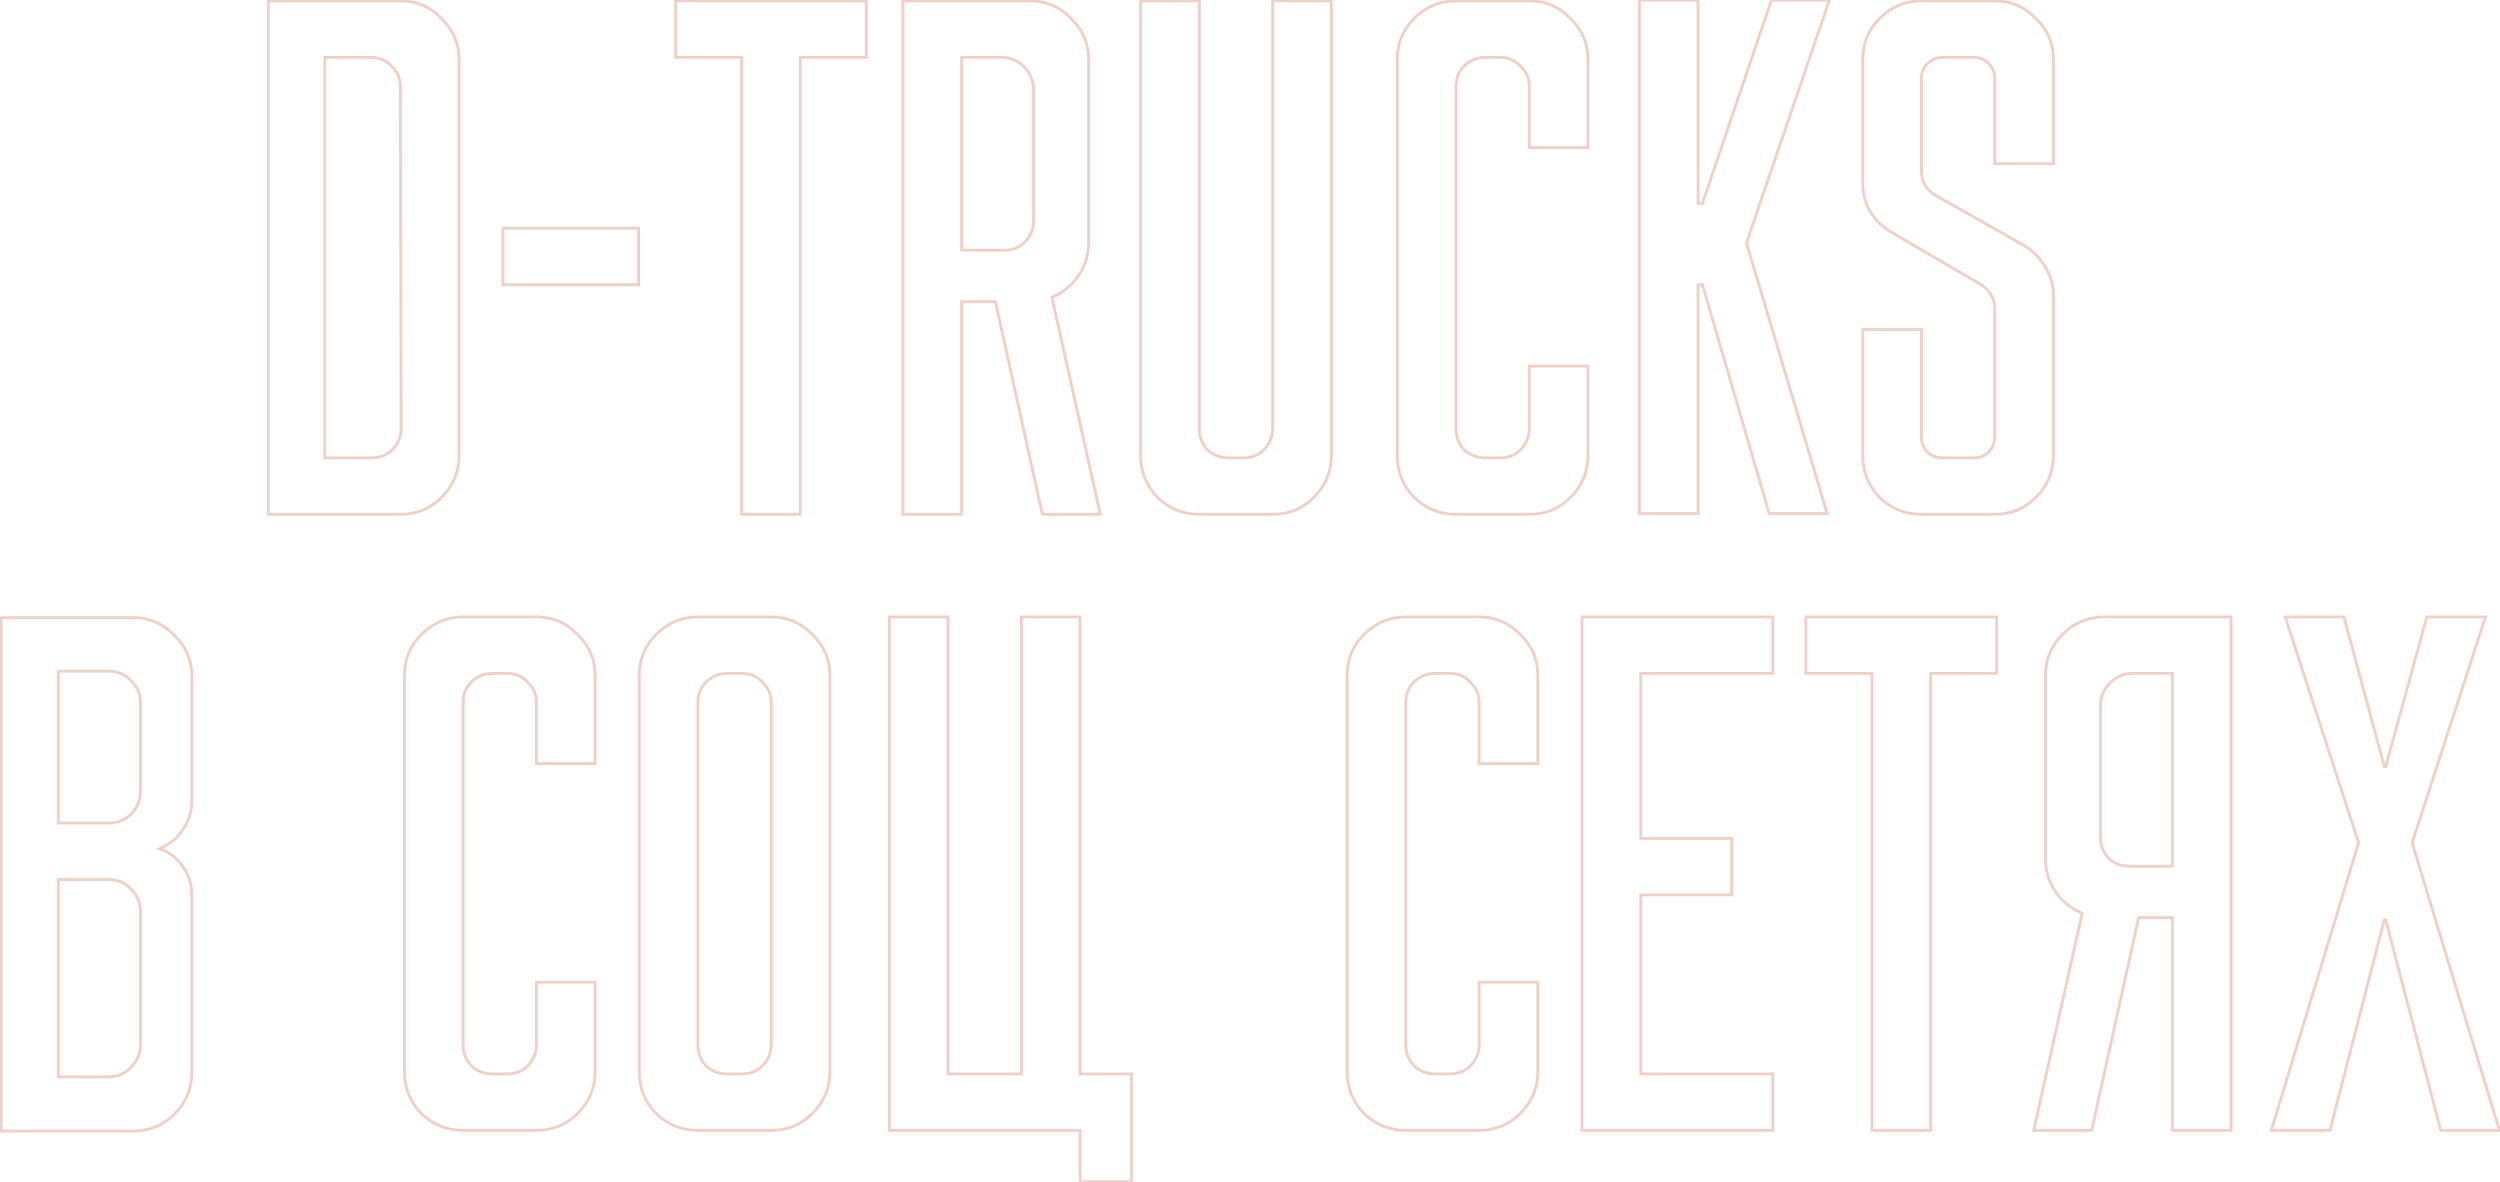 <?xml version="1.0" encoding="UTF-8"?> <svg xmlns="http://www.w3.org/2000/svg" width="1745" height="825" viewBox="0 0 1745 825" fill="none"> <mask id="path-1-outside-1_212_101" maskUnits="userSpaceOnUse" x="-1" y="-1" width="1747" height="827" fill="black"> <rect fill="white" x="-1" y="-1" width="1747" height="827"></rect> <path d="M279.45 0.6C290.714 0.6 300.271 4.696 308.122 12.888C316.314 20.739 320.41 30.296 320.41 41.56V318.04C320.41 329.304 316.314 339.032 308.122 347.224C300.271 355.075 290.714 359 279.45 359H187.29V0.6H279.45ZM279.45 60.504C279.45 54.701 277.402 49.923 273.306 46.168C269.551 42.072 264.773 40.024 258.97 40.024H226.714V319.576H259.482C265.285 319.576 270.063 317.699 273.818 313.944C277.914 309.848 279.962 304.899 279.962 299.096L279.45 60.504ZM351.05 159.32H445.77V198.744H351.05V159.32ZM517.63 359V40.024H471.55V0.6H604.67V40.024H558.59V359H517.63ZM671.25 174.68H700.946C706.749 174.68 711.527 172.803 715.282 169.048C719.378 164.952 721.426 160.003 721.426 154.2V62.552C721.426 56.408 719.207 51.117 714.77 46.68C710.333 42.243 705.042 40.024 698.898 40.024H671.25V174.68ZM768.018 359H727.57L694.802 210.52H671.25V359H630.29V0.6H718.866C730.13 0.6 739.687 4.696 747.538 12.888C755.73 20.739 759.826 30.296 759.826 41.56V169.56C759.826 178.093 757.437 185.773 752.658 192.6C747.879 199.427 741.735 204.376 734.226 207.448L768.018 359ZM929.29 0.6V318.04C929.29 329.304 925.194 339.032 917.002 347.224C909.151 355.075 899.594 359 888.33 359H837.13C825.866 359 816.138 355.075 807.946 347.224C800.095 339.032 796.17 329.304 796.17 318.04V0.6H837.13V299.096C837.13 304.899 839.007 309.848 842.762 313.944C846.858 317.699 851.807 319.576 857.61 319.576H867.85C873.653 319.576 878.431 317.699 882.186 313.944C886.282 309.848 888.33 304.899 888.33 299.096V0.6H929.29ZM1108.41 255.576V318.04C1108.41 329.304 1104.31 339.032 1096.12 347.224C1088.27 355.075 1078.71 359 1067.45 359H1016.25C1004.99 359 995.258 355.075 987.066 347.224C979.215 339.032 975.29 329.304 975.29 318.04V41.56C975.29 30.296 979.215 20.739 987.066 12.888C995.258 4.696 1004.99 0.6 1016.25 0.6H1067.45C1078.71 0.6 1088.27 4.696 1096.12 12.888C1104.31 20.739 1108.41 30.296 1108.41 41.56V103H1067.45V60.504C1067.45 54.701 1065.4 49.923 1061.31 46.168C1057.55 42.072 1052.77 40.024 1046.97 40.024H1036.73C1030.93 40.024 1025.98 42.072 1021.88 46.168C1018.13 49.923 1016.25 54.701 1016.25 60.504V299.096C1016.25 304.899 1018.13 309.848 1021.88 313.944C1025.98 317.699 1030.93 319.576 1036.73 319.576H1046.97C1052.77 319.576 1057.55 317.699 1061.31 313.944C1065.4 309.848 1067.45 304.899 1067.45 299.096V255.576H1108.41ZM1185.25 0.088V141.912H1188.32L1236.45 0.088H1276.9L1219.04 169.56L1275.36 358.488H1234.91L1188.32 198.744H1185.25V358.488H1144.29V0.088H1185.25ZM1392.33 0.6C1403.59 0.6 1413.15 4.696 1421 12.888C1429.19 20.739 1433.29 30.296 1433.29 41.56V114.264H1392.33V54.36C1392.33 50.605 1390.96 47.363 1388.23 44.632C1385.5 41.56 1382.09 40.024 1377.99 40.024H1355.47C1351.71 40.024 1348.3 41.56 1345.23 44.632C1342.5 47.363 1341.13 50.605 1341.13 54.36V118.872C1341.13 127.064 1344.71 133.037 1351.88 136.792L1412.3 171.096C1418.78 174.851 1423.9 179.971 1427.66 186.456C1431.41 192.6 1433.29 199.256 1433.29 206.424V318.04C1433.29 329.304 1429.19 339.032 1421 347.224C1413.15 355.075 1403.59 359 1392.33 359H1341.13C1329.87 359 1320.14 355.075 1311.95 347.224C1304.1 339.032 1300.17 329.304 1300.17 318.04V229.976H1341.13V305.24C1341.13 308.995 1342.5 312.408 1345.23 315.48C1348.3 318.211 1351.71 319.576 1355.47 319.576H1377.99C1382.09 319.576 1385.5 318.211 1388.23 315.48C1390.96 312.408 1392.33 308.995 1392.33 305.24V216.152C1392.33 208.301 1388.92 202.328 1382.09 198.232L1320.65 162.392C1314.16 158.637 1309.04 153.688 1305.29 147.544C1301.88 141.4 1300.17 134.573 1300.17 127.064V41.56C1300.17 30.296 1304.1 20.739 1311.95 12.888C1320.14 4.696 1329.87 0.6 1341.13 0.6H1392.33ZM92.938 431.112C104.202 431.112 113.759 435.208 121.61 443.4C129.802 451.251 133.898 460.808 133.898 472.072V558.088C133.898 564.573 132.703 570.035 130.314 574.472C127.925 578.909 125.365 582.493 122.634 585.224C119.221 588.296 115.466 590.685 111.37 592.392C115.466 593.757 119.221 595.976 122.634 599.048C125.365 601.437 127.925 604.851 130.314 609.288C132.703 613.725 133.898 619.357 133.898 626.184V748.552C133.898 759.816 129.802 769.544 121.61 777.736C113.759 785.587 104.202 789.512 92.938 789.512H0.778V431.112H92.938ZM76.042 574.472C82.186 574.472 87.306 572.424 91.402 568.328C95.839 563.891 98.058 558.6 98.058 552.456V490.504C98.058 484.36 95.839 479.24 91.402 475.144C87.306 470.707 82.186 468.488 76.042 468.488H40.714V574.472H76.042ZM76.042 751.624C82.186 751.624 87.306 749.405 91.402 744.968C95.839 740.531 98.058 735.24 98.058 729.096V636.424C98.058 630.28 95.839 624.989 91.402 620.552C87.306 616.115 82.186 613.896 76.042 613.896H40.714V751.624H76.042ZM415.398 685.576V748.04C415.398 759.304 411.302 769.032 403.11 777.224C395.259 785.075 385.702 789 374.438 789H323.238C311.974 789 302.246 785.075 294.054 777.224C286.203 769.032 282.278 759.304 282.278 748.04V471.56C282.278 460.296 286.203 450.739 294.054 442.888C302.246 434.696 311.974 430.6 323.238 430.6H374.438C385.702 430.6 395.259 434.696 403.11 442.888C411.302 450.739 415.398 460.296 415.398 471.56V533H374.438V490.504C374.438 484.701 372.39 479.923 368.294 476.168C364.539 472.072 359.761 470.024 353.958 470.024H343.718C337.915 470.024 332.966 472.072 328.87 476.168C325.115 479.923 323.238 484.701 323.238 490.504V729.096C323.238 734.899 325.115 739.848 328.87 743.944C332.966 747.699 337.915 749.576 343.718 749.576H353.958C359.761 749.576 364.539 747.699 368.294 743.944C372.39 739.848 374.438 734.899 374.438 729.096V685.576H415.398ZM538.318 430.6C549.582 430.6 559.139 434.696 566.99 442.888C575.182 450.739 579.278 460.296 579.278 471.56V748.04C579.278 759.304 575.182 769.032 566.99 777.224C559.139 785.075 549.582 789 538.318 789H487.118C475.854 789 466.126 785.075 457.934 777.224C450.083 769.032 446.158 759.304 446.158 748.04V471.56C446.158 460.296 450.083 450.739 457.934 442.888C466.126 434.696 475.854 430.6 487.118 430.6H538.318ZM538.318 490.504C538.318 484.701 536.27 479.923 532.174 476.168C528.419 472.072 523.641 470.024 517.838 470.024H507.598C501.795 470.024 496.846 472.072 492.75 476.168C488.995 479.923 487.118 484.701 487.118 490.504V729.096C487.118 734.899 488.995 739.848 492.75 743.944C496.846 747.699 501.795 749.576 507.598 749.576H517.838C523.641 749.576 528.419 747.699 532.174 743.944C536.27 739.848 538.318 734.899 538.318 729.096V490.504ZM789.75 824.84H753.91V789H620.79V430.6H661.75V749.576H712.95V430.6H753.91V749.576H789.75V824.84ZM1073.4 685.576V748.04C1073.4 759.304 1069.3 769.032 1061.11 777.224C1053.26 785.075 1043.7 789 1032.44 789H981.238C969.974 789 960.246 785.075 952.054 777.224C944.203 769.032 940.278 759.304 940.278 748.04V471.56C940.278 460.296 944.203 450.739 952.054 442.888C960.246 434.696 969.974 430.6 981.238 430.6H1032.44C1043.7 430.6 1053.26 434.696 1061.11 442.888C1069.3 450.739 1073.4 460.296 1073.4 471.56V533H1032.44V490.504C1032.44 484.701 1030.39 479.923 1026.29 476.168C1022.54 472.072 1017.76 470.024 1011.96 470.024H1001.72C995.915 470.024 990.966 472.072 986.87 476.168C983.115 479.923 981.238 484.701 981.238 490.504V729.096C981.238 734.899 983.115 739.848 986.87 743.944C990.966 747.699 995.915 749.576 1001.72 749.576H1011.96C1017.76 749.576 1022.54 747.699 1026.29 743.944C1030.39 739.848 1032.44 734.899 1032.44 729.096V685.576H1073.4ZM1145.24 749.576H1237.4V789H1104.28V430.6H1237.4V470.024H1145.24V585.224H1208.73V624.648H1145.24V749.576ZM1306.62 789V470.024H1260.54V430.6H1393.66V470.024H1347.58V789H1306.62ZM1516.32 604.68V470.024H1488.67C1482.53 470.024 1477.24 472.243 1472.8 476.68C1468.36 481.117 1466.14 486.408 1466.14 492.552V584.2C1466.14 590.003 1468.02 594.952 1471.77 599.048C1475.87 602.803 1480.82 604.68 1486.62 604.68H1516.32ZM1419.55 789L1453.34 637.448C1445.83 634.376 1439.69 629.427 1434.91 622.6C1430.13 615.773 1427.74 608.093 1427.74 599.56V471.56C1427.74 460.296 1431.67 450.739 1439.52 442.888C1447.71 434.696 1457.44 430.6 1468.7 430.6H1557.28V789H1516.32V640.52H1492.77L1460 789H1419.55ZM1665.24 642.056H1664.22L1626.33 789H1585.37L1646.3 588.296L1595.1 430.6H1636.06L1664.22 535.048H1665.24L1693.91 430.6H1734.87L1683.67 588.296L1744.6 789H1703.64L1665.24 642.056Z"></path> </mask> <path d="M308.122 12.888L307.4 13.58L307.415 13.595L307.43 13.61L308.122 12.888ZM308.122 347.224L308.829 347.931L308.122 347.224ZM187.29 359H186.29V360H187.29V359ZM187.29 0.6V-0.4H186.29V0.6H187.29ZM279.45 60.504H278.45V60.506L279.45 60.504ZM273.306 46.168L272.569 46.844L272.598 46.876L272.63 46.905L273.306 46.168ZM226.714 40.024V39.024H225.714V40.024H226.714ZM226.714 319.576H225.714V320.576H226.714V319.576ZM273.818 313.944L274.525 314.651L273.818 313.944ZM279.962 299.096H280.962V299.094L279.962 299.096ZM279.45 1.6C290.439 1.6 299.736 5.583 307.4 13.58L308.844 12.196C300.806 3.809 290.989 -0.4 279.45 -0.4V1.6ZM307.43 13.61C315.427 21.274 319.41 30.571 319.41 41.56H321.41C321.41 30.021 317.201 20.204 308.814 12.166L307.43 13.61ZM319.41 41.56V318.04H321.41V41.56H319.41ZM319.41 318.04C319.41 329.03 315.425 338.506 307.415 346.517L308.829 347.931C317.203 339.558 321.41 329.578 321.41 318.04H319.41ZM307.415 346.517C299.755 354.177 290.453 358 279.45 358V360C290.975 360 300.788 355.972 308.829 347.931L307.415 346.517ZM279.45 358H187.29V360H279.45V358ZM188.29 359V0.6H186.29V359H188.29ZM187.29 1.6H279.45V-0.4H187.29V1.6ZM280.45 60.504C280.45 54.435 278.294 49.384 273.982 45.431L272.63 46.905C276.51 50.461 278.45 54.968 278.45 60.504H280.45ZM274.043 45.492C270.09 41.179 265.039 39.024 258.97 39.024V41.024C264.506 41.024 269.013 42.965 272.569 46.844L274.043 45.492ZM258.97 39.024H226.714V41.024H258.97V39.024ZM225.714 40.024V319.576H227.714V40.024H225.714ZM226.714 320.576H259.482V318.576H226.714V320.576ZM259.482 320.576C265.523 320.576 270.565 318.612 274.525 314.651L273.111 313.237C269.562 316.786 265.047 318.576 259.482 318.576V320.576ZM274.525 314.651C278.809 310.367 280.962 305.163 280.962 299.096H278.962C278.962 304.634 277.019 309.329 273.111 313.237L274.525 314.651ZM280.962 299.094L280.45 60.502L278.45 60.506L278.962 299.098L280.962 299.094ZM351.05 159.32V158.32H350.05V159.32H351.05ZM445.77 159.32H446.77V158.32H445.77V159.32ZM445.77 198.744V199.744H446.77V198.744H445.77ZM351.05 198.744H350.05V199.744H351.05V198.744ZM351.05 160.32H445.77V158.32H351.05V160.32ZM444.77 159.32V198.744H446.77V159.32H444.77ZM445.77 197.744H351.05V199.744H445.77V197.744ZM352.05 198.744V159.32H350.05V198.744H352.05ZM517.63 359H516.63V360H517.63V359ZM517.63 40.024H518.63V39.024H517.63V40.024ZM471.55 40.024H470.55V41.024H471.55V40.024ZM471.55 0.6V-0.4H470.55V0.6H471.55ZM604.67 0.6H605.67V-0.4H604.67V0.6ZM604.67 40.024V41.024H605.67V40.024H604.67ZM558.59 40.024V39.024H557.59V40.024H558.59ZM558.59 359V360H559.59V359H558.59ZM518.63 359V40.024H516.63V359H518.63ZM517.63 39.024H471.55V41.024H517.63V39.024ZM472.55 40.024V0.6H470.55V40.024H472.55ZM471.55 1.6H604.67V-0.4H471.55V1.6ZM603.67 0.6V40.024H605.67V0.6H603.67ZM604.67 39.024H558.59V41.024H604.67V39.024ZM557.59 40.024V359H559.59V40.024H557.59ZM558.59 358H517.63V360H558.59V358ZM671.25 174.68H670.25V175.68H671.25V174.68ZM715.282 169.048L715.989 169.755L715.282 169.048ZM671.25 40.024V39.024H670.25V40.024H671.25ZM768.018 359V360H769.266L768.994 358.782L768.018 359ZM727.57 359L726.594 359.216L726.767 360H727.57V359ZM694.802 210.52L695.779 210.304L695.605 209.52H694.802V210.52ZM671.25 210.52V209.52H670.25V210.52H671.25ZM671.25 359V360H672.25V359H671.25ZM630.29 359H629.29V360H630.29V359ZM630.29 0.6V-0.4H629.29V0.6H630.29ZM747.538 12.888L746.816 13.58L746.831 13.595L746.846 13.61L747.538 12.888ZM734.226 207.448L733.847 206.522L733.066 206.842L733.25 207.666L734.226 207.448ZM671.25 175.68H700.946V173.68H671.25V175.68ZM700.946 175.68C706.987 175.68 712.029 173.716 715.989 169.755L714.575 168.341C711.026 171.89 706.511 173.68 700.946 173.68V175.68ZM715.989 169.755C720.273 165.471 722.426 160.267 722.426 154.2H720.426C720.426 159.738 718.483 164.433 714.575 168.341L715.989 169.755ZM722.426 154.2V62.552H720.426V154.2H722.426ZM722.426 62.552C722.426 56.136 720.097 50.593 715.477 45.973L714.063 47.387C718.317 51.641 720.426 56.679 720.426 62.552H722.426ZM715.477 45.973C710.857 41.352 705.314 39.024 698.898 39.024V41.024C704.771 41.024 709.809 43.133 714.063 47.387L715.477 45.973ZM698.898 39.024H671.25V41.024H698.898V39.024ZM670.25 40.024V174.68H672.25V40.024H670.25ZM768.018 358H727.57V360H768.018V358ZM728.547 358.784L695.779 210.304L693.826 210.735L726.594 359.216L728.547 358.784ZM694.802 209.52H671.25V211.52H694.802V209.52ZM670.25 210.52V359H672.25V210.52H670.25ZM671.25 358H630.29V360H671.25V358ZM631.29 359V0.6H629.29V359H631.29ZM630.29 1.6H718.866V-0.4H630.29V1.6ZM718.866 1.6C729.855 1.6 739.152 5.583 746.816 13.58L748.26 12.196C740.222 3.809 730.405 -0.4 718.866 -0.4V1.6ZM746.846 13.61C754.843 21.274 758.826 30.571 758.826 41.56H760.826C760.826 30.021 756.617 20.204 748.23 12.166L746.846 13.61ZM758.826 41.56V169.56H760.826V41.56H758.826ZM758.826 169.56C758.826 177.893 756.497 185.372 751.839 192.027L753.477 193.173C758.377 186.174 760.826 178.293 760.826 169.56H758.826ZM751.839 192.027C747.167 198.7 741.174 203.525 733.847 206.522L734.605 208.374C742.297 205.227 748.592 200.153 753.477 193.173L751.839 192.027ZM733.25 207.666L767.042 359.218L768.994 358.782L735.202 207.23L733.25 207.666ZM929.29 0.6H930.29V-0.4H929.29V0.6ZM917.002 347.224L917.709 347.931L917.002 347.224ZM807.946 347.224L807.224 347.916L807.239 347.931L807.254 347.946L807.946 347.224ZM796.17 0.6V-0.4H795.17V0.6H796.17ZM837.13 0.6H838.13V-0.4H837.13V0.6ZM842.762 313.944L842.025 314.62L842.054 314.652L842.086 314.681L842.762 313.944ZM882.186 313.944L882.893 314.651L882.186 313.944ZM888.33 0.6V-0.4H887.33V0.6H888.33ZM928.29 0.6V318.04H930.29V0.6H928.29ZM928.29 318.04C928.29 329.03 924.305 338.506 916.295 346.517L917.709 347.931C926.083 339.558 930.29 329.578 930.29 318.04H928.29ZM916.295 346.517C908.635 354.177 899.333 358 888.33 358V360C899.855 360 909.668 355.972 917.709 347.931L916.295 346.517ZM888.33 358H837.13V360H888.33V358ZM837.13 358C826.126 358 816.645 354.176 808.638 346.502L807.254 347.946C815.631 355.974 825.606 360 837.13 360V358ZM808.668 346.532C800.994 338.525 797.17 329.044 797.17 318.04H795.17C795.17 329.564 799.196 339.539 807.224 347.916L808.668 346.532ZM797.17 318.04V0.6H795.17V318.04H797.17ZM796.17 1.6H837.13V-0.4H796.17V1.6ZM836.13 0.6V299.096H838.13V0.6H836.13ZM836.13 299.096C836.13 305.137 838.093 310.331 842.025 314.62L843.499 313.268C839.922 309.366 838.13 304.661 838.13 299.096H836.13ZM842.086 314.681C846.375 318.613 851.569 320.576 857.61 320.576V318.576C852.045 318.576 847.341 316.784 843.438 313.207L842.086 314.681ZM857.61 320.576H867.85V318.576H857.61V320.576ZM867.85 320.576C873.891 320.576 878.933 318.612 882.893 314.651L881.479 313.237C877.93 316.786 873.415 318.576 867.85 318.576V320.576ZM882.893 314.651C887.177 310.367 889.33 305.163 889.33 299.096H887.33C887.33 304.634 885.387 309.329 881.479 313.237L882.893 314.651ZM889.33 299.096V0.6H887.33V299.096H889.33ZM888.33 1.6H929.29V-0.4H888.33V1.6ZM1108.41 255.576H1109.41V254.576H1108.41V255.576ZM1096.12 347.224L1096.83 347.931L1096.12 347.224ZM987.066 347.224L986.344 347.916L986.359 347.931L986.374 347.946L987.066 347.224ZM987.066 12.888L986.359 12.181V12.181L987.066 12.888ZM1096.12 12.888L1095.4 13.58L1095.41 13.595L1095.43 13.61L1096.12 12.888ZM1108.41 103V104H1109.41V103H1108.41ZM1067.45 103H1066.45V104H1067.45V103ZM1061.31 46.168L1060.57 46.844L1060.6 46.876L1060.63 46.905L1061.31 46.168ZM1021.88 46.168L1022.59 46.875V46.875L1021.88 46.168ZM1021.88 313.944L1021.14 314.62L1021.17 314.652L1021.21 314.681L1021.88 313.944ZM1061.31 313.944L1062.01 314.651L1061.31 313.944ZM1067.45 255.576V254.576H1066.45V255.576H1067.45ZM1107.41 255.576V318.04H1109.41V255.576H1107.41ZM1107.41 318.04C1107.41 329.03 1103.43 338.506 1095.41 346.517L1096.83 347.931C1105.2 339.558 1109.41 329.578 1109.41 318.04H1107.41ZM1095.41 346.517C1087.75 354.177 1078.45 358 1067.45 358V360C1078.97 360 1088.79 355.972 1096.83 347.931L1095.41 346.517ZM1067.45 358H1016.25V360H1067.45V358ZM1016.25 358C1005.25 358 995.765 354.176 987.758 346.502L986.374 347.946C994.751 355.974 1004.73 360 1016.25 360V358ZM987.788 346.532C980.114 338.525 976.29 329.044 976.29 318.04H974.29C974.29 329.564 978.316 339.539 986.344 347.916L987.788 346.532ZM976.29 318.04V41.56H974.29V318.04H976.29ZM976.29 41.56C976.29 30.557 980.113 21.255 987.773 13.595L986.359 12.181C978.318 20.222 974.29 30.035 974.29 41.56H976.29ZM987.773 13.595C995.784 5.585 1005.26 1.6 1016.25 1.6V-0.4C1004.71 -0.4 994.732 3.807 986.359 12.181L987.773 13.595ZM1016.25 1.6H1067.45V-0.4H1016.25V1.6ZM1067.45 1.6C1078.44 1.6 1087.74 5.583 1095.4 13.58L1096.84 12.196C1088.81 3.809 1078.99 -0.4 1067.45 -0.4V1.6ZM1095.43 13.61C1103.43 21.274 1107.41 30.571 1107.41 41.56H1109.41C1109.41 30.021 1105.2 20.204 1096.81 12.166L1095.43 13.61ZM1107.41 41.56V103H1109.41V41.56H1107.41ZM1108.41 102H1067.45V104H1108.41V102ZM1068.45 103V60.504H1066.45V103H1068.45ZM1068.45 60.504C1068.45 54.435 1066.29 49.384 1061.98 45.431L1060.63 46.905C1064.51 50.461 1066.45 54.968 1066.45 60.504H1068.45ZM1062.04 45.492C1058.09 41.179 1053.04 39.024 1046.97 39.024V41.024C1052.51 41.024 1057.01 42.965 1060.57 46.844L1062.04 45.492ZM1046.97 39.024H1036.73V41.024H1046.97V39.024ZM1036.73 39.024C1030.66 39.024 1025.46 41.177 1021.17 45.461L1022.59 46.875C1026.5 42.967 1031.19 41.024 1036.73 41.024V39.024ZM1021.17 45.461C1017.21 49.421 1015.25 54.463 1015.25 60.504H1017.25C1017.25 54.939 1019.04 50.424 1022.59 46.875L1021.17 45.461ZM1015.25 60.504V299.096H1017.25V60.504H1015.25ZM1015.25 299.096C1015.25 305.137 1017.21 310.331 1021.14 314.62L1022.62 313.268C1019.04 309.366 1017.25 304.661 1017.25 299.096H1015.25ZM1021.21 314.681C1025.5 318.613 1030.69 320.576 1036.73 320.576V318.576C1031.17 318.576 1026.46 316.784 1022.56 313.207L1021.21 314.681ZM1036.73 320.576H1046.97V318.576H1036.73V320.576ZM1046.97 320.576C1053.01 320.576 1058.05 318.612 1062.01 314.651L1060.6 313.237C1057.05 316.786 1052.53 318.576 1046.97 318.576V320.576ZM1062.01 314.651C1066.3 310.367 1068.45 305.163 1068.45 299.096H1066.45C1066.45 304.634 1064.51 309.329 1060.6 313.237L1062.01 314.651ZM1068.45 299.096V255.576H1066.45V299.096H1068.45ZM1067.45 256.576H1108.41V254.576H1067.45V256.576ZM1185.25 0.088H1186.25V-0.912H1185.25V0.088ZM1185.25 141.912H1184.25V142.912H1185.25V141.912ZM1188.32 141.912V142.912H1189.04L1189.27 142.233L1188.32 141.912ZM1236.45 0.088V-0.912H1235.73L1235.5 -0.233L1236.45 0.088ZM1276.9 0.088L1277.84 0.411L1278.3 -0.912H1276.9V0.088ZM1219.04 169.56L1218.1 169.237L1217.99 169.539L1218.08 169.846L1219.04 169.56ZM1275.36 358.488V359.488H1276.7L1276.32 358.202L1275.36 358.488ZM1234.91 358.488L1233.95 358.768L1234.16 359.488H1234.91V358.488ZM1188.32 198.744L1189.28 198.464L1189.07 197.744H1188.32V198.744ZM1185.25 198.744V197.744H1184.25V198.744H1185.25ZM1185.25 358.488V359.488H1186.25V358.488H1185.25ZM1144.29 358.488H1143.29V359.488H1144.29V358.488ZM1144.29 0.088V-0.912H1143.29V0.088H1144.29ZM1184.25 0.088V141.912H1186.25V0.088H1184.25ZM1185.25 142.912H1188.32V140.912H1185.25V142.912ZM1189.27 142.233L1237.4 0.409L1235.5 -0.233L1187.38 141.591L1189.27 142.233ZM1236.45 1.088H1276.9V-0.912H1236.45V1.088ZM1275.95 -0.235L1218.1 169.237L1219.99 169.883L1277.84 0.411L1275.95 -0.235ZM1218.08 169.846L1274.4 358.774L1276.32 358.202L1220 169.274L1218.08 169.846ZM1275.36 357.488H1234.91V359.488H1275.36V357.488ZM1235.87 358.208L1189.28 198.464L1187.36 199.024L1233.95 358.768L1235.87 358.208ZM1188.32 197.744H1185.25V199.744H1188.32V197.744ZM1184.25 198.744V358.488H1186.25V198.744H1184.25ZM1185.25 357.488H1144.29V359.488H1185.25V357.488ZM1145.29 358.488V0.088H1143.29V358.488H1145.29ZM1144.29 1.088H1185.25V-0.912H1144.29V1.088ZM1421 12.888L1420.28 13.58L1420.29 13.595L1420.31 13.61L1421 12.888ZM1433.29 114.264V115.264H1434.29V114.264H1433.29ZM1392.33 114.264H1391.33V115.264H1392.33V114.264ZM1388.23 44.632L1387.49 45.296L1387.51 45.318L1387.53 45.339L1388.23 44.632ZM1345.23 44.632L1344.52 43.925L1345.23 44.632ZM1351.88 136.792L1352.38 135.922L1352.36 135.914L1352.35 135.906L1351.88 136.792ZM1412.3 171.096L1412.8 170.231L1412.79 170.226L1412.3 171.096ZM1427.66 186.456L1426.79 186.957L1426.8 186.967L1426.8 186.977L1427.66 186.456ZM1421 347.224L1421.71 347.931L1421 347.224ZM1311.95 347.224L1311.22 347.916L1311.24 347.931L1311.25 347.946L1311.95 347.224ZM1300.17 229.976V228.976H1299.17V229.976H1300.17ZM1341.13 229.976H1342.13V228.976H1341.13V229.976ZM1345.23 315.48L1344.48 316.144L1344.52 316.188L1344.56 316.227L1345.23 315.48ZM1388.23 315.48L1388.94 316.187L1388.96 316.166L1388.98 316.144L1388.23 315.48ZM1382.09 198.232L1382.6 197.374L1382.59 197.368L1382.09 198.232ZM1320.65 162.392L1321.15 161.528L1321.15 161.527L1320.65 162.392ZM1305.29 147.544L1304.42 148.03L1304.43 148.048L1304.44 148.065L1305.29 147.544ZM1311.95 12.888L1311.24 12.181L1311.95 12.888ZM1392.33 1.6C1403.32 1.6 1412.62 5.583 1420.28 13.58L1421.72 12.196C1413.69 3.809 1403.87 -0.4 1392.33 -0.4V1.6ZM1420.31 13.61C1428.31 21.274 1432.29 30.571 1432.29 41.56H1434.29C1434.29 30.021 1430.08 20.204 1421.69 12.166L1420.31 13.61ZM1432.29 41.56V114.264H1434.29V41.56H1432.29ZM1433.29 113.264H1392.33V115.264H1433.29V113.264ZM1393.33 114.264V54.36H1391.33V114.264H1393.33ZM1393.33 54.36C1393.33 50.332 1391.85 46.837 1388.94 43.925L1387.53 45.339C1390.08 47.888 1391.33 50.879 1391.33 54.36H1393.33ZM1388.98 43.968C1386.06 40.683 1382.38 39.024 1377.99 39.024V41.024C1381.8 41.024 1384.94 42.437 1387.49 45.296L1388.98 43.968ZM1377.99 39.024H1355.47V41.024H1377.99V39.024ZM1355.47 39.024C1351.4 39.024 1347.75 40.697 1344.52 43.925L1345.93 45.339C1348.85 42.423 1352.02 41.024 1355.47 41.024V39.024ZM1344.52 43.925C1341.61 46.837 1340.13 50.332 1340.13 54.36H1342.13C1342.13 50.879 1343.38 47.888 1345.93 45.339L1344.52 43.925ZM1340.13 54.36V118.872H1342.13V54.36H1340.13ZM1340.13 118.872C1340.13 123.117 1341.06 126.843 1342.96 130.01C1344.86 133.179 1347.7 135.729 1351.42 137.678L1352.35 135.906C1348.9 134.1 1346.36 131.787 1344.68 128.981C1342.99 126.176 1342.13 122.819 1342.13 118.872H1340.13ZM1351.39 137.662L1411.8 171.966L1412.79 170.226L1352.38 135.922L1351.39 137.662ZM1411.8 171.961C1418.13 175.629 1423.13 180.623 1426.79 186.957L1428.52 185.955C1424.68 179.318 1419.44 174.073 1412.8 170.231L1411.8 171.961ZM1426.8 186.977C1430.46 192.965 1432.29 199.441 1432.29 206.424H1434.29C1434.29 199.071 1432.36 192.235 1428.51 185.935L1426.8 186.977ZM1432.29 206.424V318.04H1434.29V206.424H1432.29ZM1432.29 318.04C1432.29 329.03 1428.31 338.506 1420.29 346.517L1421.71 347.931C1430.08 339.558 1434.29 329.578 1434.29 318.04H1432.29ZM1420.29 346.517C1412.63 354.177 1403.33 358 1392.33 358V360C1403.85 360 1413.67 355.972 1421.71 347.931L1420.29 346.517ZM1392.33 358H1341.13V360H1392.33V358ZM1341.13 358C1330.13 358 1320.65 354.176 1312.64 346.502L1311.25 347.946C1319.63 355.974 1329.61 360 1341.13 360V358ZM1312.67 346.532C1304.99 338.525 1301.17 329.044 1301.17 318.04H1299.17C1299.17 329.564 1303.2 339.539 1311.22 347.916L1312.67 346.532ZM1301.17 318.04V229.976H1299.17V318.04H1301.17ZM1300.17 230.976H1341.13V228.976H1300.17V230.976ZM1340.13 229.976V305.24H1342.13V229.976H1340.13ZM1340.13 305.24C1340.13 309.264 1341.6 312.908 1344.48 316.144L1345.97 314.816C1343.39 311.908 1342.13 308.726 1342.13 305.24H1340.13ZM1344.56 316.227C1347.8 319.104 1351.44 320.576 1355.47 320.576V318.576C1351.98 318.576 1348.8 317.317 1345.89 314.733L1344.56 316.227ZM1355.47 320.576H1377.99V318.576H1355.47V320.576ZM1377.99 320.576C1382.34 320.576 1386.01 319.118 1388.94 316.187L1387.53 314.773C1385 317.304 1381.84 318.576 1377.99 318.576V320.576ZM1388.98 316.144C1391.86 312.908 1393.33 309.264 1393.33 305.24H1391.33C1391.33 308.726 1390.07 311.908 1387.49 314.816L1388.98 316.144ZM1393.33 305.24V216.152H1391.33V305.24H1393.33ZM1393.33 216.152C1393.33 207.944 1389.73 201.648 1382.6 197.374L1381.58 199.089C1388.11 203.008 1391.33 208.659 1391.33 216.152H1393.33ZM1382.59 197.368L1321.15 161.528L1320.15 163.256L1381.59 199.096L1382.59 197.368ZM1321.15 161.527C1314.8 157.852 1309.81 153.018 1306.14 147.023L1304.44 148.065C1308.28 154.358 1313.53 159.423 1320.15 163.257L1321.15 161.527ZM1306.16 147.058C1302.84 141.073 1301.17 134.415 1301.17 127.064H1299.17C1299.17 134.731 1300.91 141.727 1304.42 148.03L1306.16 147.058ZM1301.17 127.064V41.56H1299.17V127.064H1301.17ZM1301.17 41.56C1301.17 30.557 1304.99 21.255 1312.65 13.595L1311.24 12.181C1303.2 20.222 1299.17 30.035 1299.17 41.56H1301.17ZM1312.65 13.595C1320.66 5.585 1330.14 1.6 1341.13 1.6V-0.4C1329.59 -0.4 1319.61 3.807 1311.24 12.181L1312.65 13.595ZM1341.13 1.6H1392.33V-0.4H1341.13V1.6ZM121.61 443.4L120.888 444.092L120.903 444.107L120.918 444.122L121.61 443.4ZM130.314 574.472L129.434 573.998L130.314 574.472ZM122.634 585.224L123.303 585.967L123.323 585.95L123.341 585.931L122.634 585.224ZM111.37 592.392L110.985 591.469L108.52 592.496L111.054 593.341L111.37 592.392ZM122.634 599.048L121.965 599.791L121.975 599.801L122.634 599.048ZM130.314 609.288L129.434 609.762L130.314 609.288ZM121.61 777.736L120.903 777.029L121.61 777.736ZM0.778 789.512H-0.222V790.512H0.778V789.512ZM0.778 431.112V430.112H-0.222V431.112H0.778ZM91.402 568.328L92.109 569.035L91.402 568.328ZM91.402 475.144L90.667 475.822L90.694 475.852L90.724 475.879L91.402 475.144ZM40.714 468.488V467.488H39.714V468.488H40.714ZM40.714 574.472H39.714V575.472H40.714V574.472ZM91.402 744.968L90.695 744.261L90.681 744.275L90.667 744.29L91.402 744.968ZM91.402 620.552L90.667 621.23L90.681 621.245L90.695 621.259L91.402 620.552ZM40.714 613.896V612.896H39.714V613.896H40.714ZM40.714 751.624H39.714V752.624H40.714V751.624ZM92.938 432.112C103.927 432.112 113.224 436.095 120.888 444.092L122.332 442.708C114.294 434.321 104.477 430.112 92.938 430.112V432.112ZM120.918 444.122C128.915 451.786 132.898 461.083 132.898 472.072H134.898C134.898 460.533 130.689 450.716 122.302 442.678L120.918 444.122ZM132.898 472.072V558.088H134.898V472.072H132.898ZM132.898 558.088C132.898 564.454 131.725 569.742 129.434 573.998L131.194 574.946C133.682 570.327 134.898 564.693 134.898 558.088H132.898ZM129.434 573.998C127.077 578.374 124.571 581.872 121.927 584.517L123.341 585.931C126.158 583.114 128.772 579.445 131.194 574.946L129.434 573.998ZM121.965 584.481C118.633 587.48 114.974 589.807 110.985 591.469L111.755 593.315C115.958 591.563 119.809 589.112 123.303 585.967L121.965 584.481ZM111.054 593.341C115.011 594.66 118.647 596.805 121.965 599.791L123.303 598.305C119.794 595.147 115.921 592.855 111.686 591.443L111.054 593.341ZM121.975 599.801C124.589 602.087 127.08 605.392 129.434 609.762L131.194 608.814C128.769 604.309 126.141 600.788 123.293 598.295L121.975 599.801ZM129.434 609.762C131.722 614.011 132.898 619.467 132.898 626.184H134.898C134.898 619.248 133.685 613.439 131.194 608.814L129.434 609.762ZM132.898 626.184V748.552H134.898V626.184H132.898ZM132.898 748.552C132.898 759.542 128.913 769.018 120.903 777.029L122.317 778.443C130.691 770.07 134.898 760.09 134.898 748.552H132.898ZM120.903 777.029C113.243 784.689 103.941 788.512 92.938 788.512V790.512C104.463 790.512 114.276 786.484 122.317 778.443L120.903 777.029ZM92.938 788.512H0.778V790.512H92.938V788.512ZM1.778 789.512V431.112H-0.222V789.512H1.778ZM0.778 432.112H92.938V430.112H0.778V432.112ZM76.042 575.472C82.433 575.472 87.813 573.331 92.109 569.035L90.695 567.621C86.799 571.517 81.939 573.472 76.042 573.472V575.472ZM92.109 569.035C96.73 564.415 99.058 558.872 99.058 552.456H97.058C97.058 558.328 94.949 563.367 90.695 567.621L92.109 569.035ZM99.058 552.456V490.504H97.058V552.456H99.058ZM99.058 490.504C99.058 484.086 96.727 478.698 92.08 474.409L90.724 475.879C94.952 479.782 97.058 484.634 97.058 490.504H99.058ZM92.137 474.466C87.848 469.819 82.46 467.488 76.042 467.488V469.488C81.912 469.488 86.764 471.594 90.667 475.822L92.137 474.466ZM76.042 467.488H40.714V469.488H76.042V467.488ZM39.714 468.488V574.472H41.714V468.488H39.714ZM40.714 575.472H76.042V573.472H40.714V575.472ZM76.042 752.624C82.46 752.624 87.848 750.293 92.137 745.646L90.667 744.29C86.764 748.518 81.912 750.624 76.042 750.624V752.624ZM92.109 745.675C96.73 741.055 99.058 735.511 99.058 729.096H97.058C97.058 734.969 94.949 740.007 90.695 744.261L92.109 745.675ZM99.058 729.096V636.424H97.058V729.096H99.058ZM99.058 636.424C99.058 630.008 96.73 624.465 92.109 619.845L90.695 621.259C94.949 625.513 97.058 630.552 97.058 636.424H99.058ZM92.137 619.874C87.848 615.227 82.46 612.896 76.042 612.896V614.896C81.912 614.896 86.764 617.002 90.667 621.23L92.137 619.874ZM76.042 612.896H40.714V614.896H76.042V612.896ZM39.714 613.896V751.624H41.714V613.896H39.714ZM40.714 752.624H76.042V750.624H40.714V752.624ZM415.398 685.576H416.398V684.576H415.398V685.576ZM403.11 777.224L402.403 776.517L403.11 777.224ZM294.054 777.224L293.332 777.916L293.347 777.931L293.362 777.946L294.054 777.224ZM294.054 442.888L293.347 442.181L294.054 442.888ZM403.11 442.888L402.388 443.58L402.403 443.595L402.418 443.61L403.11 442.888ZM415.398 533V534H416.398V533H415.398ZM374.438 533H373.438V534H374.438V533ZM368.294 476.168L367.557 476.844L367.586 476.876L367.618 476.905L368.294 476.168ZM328.87 476.168L329.577 476.875L328.87 476.168ZM328.87 743.944L328.133 744.62L328.162 744.652L328.194 744.681L328.87 743.944ZM368.294 743.944L369.001 744.651L368.294 743.944ZM374.438 685.576V684.576H373.438V685.576H374.438ZM414.398 685.576V748.04H416.398V685.576H414.398ZM414.398 748.04C414.398 759.03 410.413 768.506 402.403 776.517L403.817 777.931C412.191 769.558 416.398 759.578 416.398 748.04H414.398ZM402.403 776.517C394.743 784.177 385.441 788 374.438 788V790C385.963 790 395.776 785.972 403.817 777.931L402.403 776.517ZM374.438 788H323.238V790H374.438V788ZM323.238 788C312.234 788 302.753 784.176 294.746 776.502L293.362 777.946C301.739 785.974 311.714 790 323.238 790V788ZM294.776 776.532C287.102 768.525 283.278 759.044 283.278 748.04H281.278C281.278 759.564 285.304 769.539 293.332 777.916L294.776 776.532ZM283.278 748.04V471.56H281.278V748.04H283.278ZM283.278 471.56C283.278 460.557 287.101 451.255 294.761 443.595L293.347 442.181C285.306 450.222 281.278 460.035 281.278 471.56H283.278ZM294.761 443.595C302.772 435.585 312.248 431.6 323.238 431.6V429.6C311.7 429.6 301.72 433.807 293.347 442.181L294.761 443.595ZM323.238 431.6H374.438V429.6H323.238V431.6ZM374.438 431.6C385.427 431.6 394.724 435.583 402.388 443.58L403.832 442.196C395.794 433.809 385.977 429.6 374.438 429.6V431.6ZM402.418 443.61C410.415 451.274 414.398 460.571 414.398 471.56H416.398C416.398 460.021 412.189 450.204 403.802 442.166L402.418 443.61ZM414.398 471.56V533H416.398V471.56H414.398ZM415.398 532H374.438V534H415.398V532ZM375.438 533V490.504H373.438V533H375.438ZM375.438 490.504C375.438 484.435 373.282 479.384 368.97 475.431L367.618 476.905C371.498 480.461 373.438 484.968 373.438 490.504H375.438ZM369.031 475.492C365.078 471.18 360.027 469.024 353.958 469.024V471.024C359.494 471.024 364.001 472.964 367.557 476.844L369.031 475.492ZM353.958 469.024H343.718V471.024H353.958V469.024ZM343.718 469.024C337.651 469.024 332.447 471.177 328.163 475.461L329.577 476.875C333.485 472.967 338.18 471.024 343.718 471.024V469.024ZM328.163 475.461C324.202 479.421 322.238 484.463 322.238 490.504H324.238C324.238 484.939 326.028 480.424 329.577 476.875L328.163 475.461ZM322.238 490.504V729.096H324.238V490.504H322.238ZM322.238 729.096C322.238 735.137 324.201 740.331 328.133 744.62L329.607 743.268C326.03 739.365 324.238 734.661 324.238 729.096H322.238ZM328.194 744.681C332.483 748.613 337.677 750.576 343.718 750.576V748.576C338.153 748.576 333.449 746.784 329.546 743.207L328.194 744.681ZM343.718 750.576H353.958V748.576H343.718V750.576ZM353.958 750.576C359.999 750.576 365.041 748.612 369.001 744.651L367.587 743.237C364.038 746.786 359.523 748.576 353.958 748.576V750.576ZM369.001 744.651C373.285 740.367 375.438 735.163 375.438 729.096H373.438C373.438 734.634 371.495 739.329 367.587 743.237L369.001 744.651ZM375.438 729.096V685.576H373.438V729.096H375.438ZM374.438 686.576H415.398V684.576H374.438V686.576ZM566.99 442.888L566.268 443.58L566.283 443.595L566.298 443.61L566.99 442.888ZM566.99 777.224L567.697 777.931L566.99 777.224ZM457.934 777.224L457.212 777.916L457.227 777.931L457.242 777.946L457.934 777.224ZM457.934 442.888L457.227 442.181L457.934 442.888ZM532.174 476.168L531.437 476.844L531.466 476.876L531.498 476.905L532.174 476.168ZM492.75 476.168L493.457 476.875L492.75 476.168ZM492.75 743.944L492.013 744.62L492.042 744.652L492.074 744.681L492.75 743.944ZM532.174 743.944L531.467 743.237L532.174 743.944ZM538.318 431.6C549.307 431.6 558.604 435.583 566.268 443.58L567.712 442.196C559.674 433.809 549.857 429.6 538.318 429.6V431.6ZM566.298 443.61C574.295 451.274 578.278 460.571 578.278 471.56H580.278C580.278 460.021 576.069 450.204 567.682 442.166L566.298 443.61ZM578.278 471.56V748.04H580.278V471.56H578.278ZM578.278 748.04C578.278 759.03 574.293 768.506 566.283 776.517L567.697 777.931C576.071 769.558 580.278 759.578 580.278 748.04H578.278ZM566.283 776.517C558.623 784.177 549.321 788 538.318 788V790C549.843 790 559.656 785.972 567.697 777.931L566.283 776.517ZM538.318 788H487.118V790H538.318V788ZM487.118 788C476.114 788 466.633 784.176 458.626 776.502L457.242 777.946C465.619 785.974 475.594 790 487.118 790V788ZM458.656 776.532C450.982 768.525 447.158 759.044 447.158 748.04H445.158C445.158 759.564 449.184 769.539 457.212 777.916L458.656 776.532ZM447.158 748.04V471.56H445.158V748.04H447.158ZM447.158 471.56C447.158 460.557 450.981 451.255 458.641 443.595L457.227 442.181C449.186 450.222 445.158 460.035 445.158 471.56H447.158ZM458.641 443.595C466.652 435.585 476.128 431.6 487.118 431.6V429.6C475.58 429.6 465.6 433.807 457.227 442.181L458.641 443.595ZM487.118 431.6H538.318V429.6H487.118V431.6ZM539.318 490.504C539.318 484.435 537.162 479.384 532.85 475.431L531.498 476.905C535.378 480.461 537.318 484.968 537.318 490.504H539.318ZM532.911 475.492C528.958 471.18 523.907 469.024 517.838 469.024V471.024C523.374 471.024 527.881 472.964 531.437 476.844L532.911 475.492ZM517.838 469.024H507.598V471.024H517.838V469.024ZM507.598 469.024C501.531 469.024 496.327 471.177 492.043 475.461L493.457 476.875C497.365 472.967 502.06 471.024 507.598 471.024V469.024ZM492.043 475.461C488.082 479.421 486.118 484.463 486.118 490.504H488.118C488.118 484.939 489.908 480.424 493.457 476.875L492.043 475.461ZM486.118 490.504V729.096H488.118V490.504H486.118ZM486.118 729.096C486.118 735.137 488.081 740.331 492.013 744.62L493.487 743.268C489.91 739.365 488.118 734.661 488.118 729.096H486.118ZM492.074 744.681C496.364 748.613 501.557 750.576 507.598 750.576V748.576C502.033 748.576 497.328 746.784 493.426 743.207L492.074 744.681ZM507.598 750.576H517.838V748.576H507.598V750.576ZM517.838 750.576C523.879 750.576 528.921 748.612 532.881 744.651L531.467 743.237C527.918 746.786 523.403 748.576 517.838 748.576V750.576ZM532.881 744.651C537.165 740.367 539.318 735.163 539.318 729.096H537.318C537.318 734.634 535.375 739.329 531.467 743.237L532.881 744.651ZM539.318 729.096V490.504H537.318V729.096H539.318ZM789.75 824.84V825.84H790.75V824.84H789.75ZM753.91 824.84H752.91V825.84H753.91V824.84ZM753.91 789H754.91V788H753.91V789ZM620.79 789H619.79V790H620.79V789ZM620.79 430.6V429.6H619.79V430.6H620.79ZM661.75 430.6H662.75V429.6H661.75V430.6ZM661.75 749.576H660.75V750.576H661.75V749.576ZM712.95 749.576V750.576H713.95V749.576H712.95ZM712.95 430.6V429.6H711.95V430.6H712.95ZM753.91 430.6H754.91V429.6H753.91V430.6ZM753.91 749.576H752.91V750.576H753.91V749.576ZM789.75 749.576H790.75V748.576H789.75V749.576ZM789.75 823.84H753.91V825.84H789.75V823.84ZM754.91 824.84V789H752.91V824.84H754.91ZM753.91 788H620.79V790H753.91V788ZM621.79 789V430.6H619.79V789H621.79ZM620.79 431.6H661.75V429.6H620.79V431.6ZM660.75 430.6V749.576H662.75V430.6H660.75ZM661.75 750.576H712.95V748.576H661.75V750.576ZM713.95 749.576V430.6H711.95V749.576H713.95ZM712.95 431.6H753.91V429.6H712.95V431.6ZM752.91 430.6V749.576H754.91V430.6H752.91ZM753.91 750.576H789.75V748.576H753.91V750.576ZM788.75 749.576V824.84H790.75V749.576H788.75ZM1073.4 685.576H1074.4V684.576H1073.4V685.576ZM1061.11 777.224L1060.4 776.517L1061.11 777.224ZM952.054 777.224L951.332 777.916L951.347 777.931L951.362 777.946L952.054 777.224ZM952.054 442.888L951.347 442.181L952.054 442.888ZM1061.11 442.888L1060.39 443.58L1060.4 443.595L1060.42 443.61L1061.11 442.888ZM1073.4 533V534H1074.4V533H1073.4ZM1032.44 533H1031.44V534H1032.44V533ZM1026.29 476.168L1025.56 476.844L1025.59 476.876L1025.62 476.905L1026.29 476.168ZM986.87 476.168L987.577 476.875L986.87 476.168ZM986.87 743.944L986.133 744.62L986.162 744.652L986.194 744.681L986.87 743.944ZM1026.29 743.944L1027 744.651L1026.29 743.944ZM1032.44 685.576V684.576H1031.44V685.576H1032.44ZM1072.4 685.576V748.04H1074.4V685.576H1072.4ZM1072.4 748.04C1072.4 759.03 1068.41 768.506 1060.4 776.517L1061.82 777.931C1070.19 769.558 1074.4 759.578 1074.4 748.04H1072.4ZM1060.4 776.517C1052.74 784.177 1043.44 788 1032.44 788V790C1043.96 790 1053.78 785.972 1061.82 777.931L1060.4 776.517ZM1032.44 788H981.238V790H1032.44V788ZM981.238 788C970.234 788 960.753 784.176 952.746 776.502L951.362 777.946C959.739 785.974 969.714 790 981.238 790V788ZM952.776 776.532C945.102 768.525 941.278 759.044 941.278 748.04H939.278C939.278 759.564 943.304 769.539 951.332 777.916L952.776 776.532ZM941.278 748.04V471.56H939.278V748.04H941.278ZM941.278 471.56C941.278 460.557 945.101 451.255 952.761 443.595L951.347 442.181C943.306 450.222 939.278 460.035 939.278 471.56H941.278ZM952.761 443.595C960.772 435.585 970.248 431.6 981.238 431.6V429.6C969.7 429.6 959.72 433.807 951.347 442.181L952.761 443.595ZM981.238 431.6H1032.44V429.6H981.238V431.6ZM1032.44 431.6C1043.43 431.6 1052.72 435.583 1060.39 443.58L1061.83 442.196C1053.79 433.809 1043.98 429.6 1032.44 429.6V431.6ZM1060.42 443.61C1068.41 451.274 1072.4 460.571 1072.4 471.56H1074.4C1074.4 460.021 1070.19 450.204 1061.8 442.166L1060.42 443.61ZM1072.4 471.56V533H1074.4V471.56H1072.4ZM1073.4 532H1032.44V534H1073.4V532ZM1033.44 533V490.504H1031.44V533H1033.44ZM1033.44 490.504C1033.44 484.435 1031.28 479.384 1026.97 475.431L1025.62 476.905C1029.5 480.461 1031.44 484.968 1031.44 490.504H1033.44ZM1027.03 475.492C1023.08 471.18 1018.03 469.024 1011.96 469.024V471.024C1017.49 471.024 1022 472.964 1025.56 476.844L1027.03 475.492ZM1011.96 469.024H1001.72V471.024H1011.96V469.024ZM1001.72 469.024C995.651 469.024 990.447 471.177 986.163 475.461L987.577 476.875C991.485 472.967 996.18 471.024 1001.72 471.024V469.024ZM986.163 475.461C982.202 479.421 980.238 484.463 980.238 490.504H982.238C982.238 484.939 984.028 480.424 987.577 476.875L986.163 475.461ZM980.238 490.504V729.096H982.238V490.504H980.238ZM980.238 729.096C980.238 735.137 982.201 740.331 986.133 744.62L987.607 743.268C984.03 739.365 982.238 734.661 982.238 729.096H980.238ZM986.194 744.681C990.484 748.613 995.677 750.576 1001.72 750.576V748.576C996.153 748.576 991.448 746.784 987.546 743.207L986.194 744.681ZM1001.72 750.576H1011.96V748.576H1001.72V750.576ZM1011.96 750.576C1018 750.576 1023.04 748.612 1027 744.651L1025.59 743.237C1022.04 746.786 1017.52 748.576 1011.96 748.576V750.576ZM1027 744.651C1031.29 740.367 1033.44 735.163 1033.44 729.096H1031.44C1031.44 734.634 1029.49 739.329 1025.59 743.237L1027 744.651ZM1033.44 729.096V685.576H1031.44V729.096H1033.44ZM1032.44 686.576H1073.4V684.576H1032.44V686.576ZM1145.24 749.576H1144.24V750.576H1145.24V749.576ZM1237.4 749.576H1238.4V748.576H1237.4V749.576ZM1237.4 789V790H1238.4V789H1237.4ZM1104.28 789H1103.28V790H1104.28V789ZM1104.28 430.6V429.6H1103.28V430.6H1104.28ZM1237.4 430.6H1238.4V429.6H1237.4V430.6ZM1237.4 470.024V471.024H1238.4V470.024H1237.4ZM1145.24 470.024V469.024H1144.24V470.024H1145.24ZM1145.24 585.224H1144.24V586.224H1145.24V585.224ZM1208.73 585.224H1209.73V584.224H1208.73V585.224ZM1208.73 624.648V625.648H1209.73V624.648H1208.73ZM1145.24 624.648V623.648H1144.24V624.648H1145.24ZM1145.24 750.576H1237.4V748.576H1145.24V750.576ZM1236.4 749.576V789H1238.4V749.576H1236.4ZM1237.4 788H1104.28V790H1237.4V788ZM1105.28 789V430.6H1103.28V789H1105.28ZM1104.28 431.6H1237.4V429.6H1104.28V431.6ZM1236.4 430.6V470.024H1238.4V430.6H1236.4ZM1237.4 469.024H1145.24V471.024H1237.4V469.024ZM1144.24 470.024V585.224H1146.24V470.024H1144.24ZM1145.24 586.224H1208.73V584.224H1145.24V586.224ZM1207.73 585.224V624.648H1209.73V585.224H1207.73ZM1208.73 623.648H1145.24V625.648H1208.73V623.648ZM1144.24 624.648V749.576H1146.24V624.648H1144.24ZM1306.62 789H1305.62V790H1306.62V789ZM1306.62 470.024H1307.62V469.024H1306.62V470.024ZM1260.54 470.024H1259.54V471.024H1260.54V470.024ZM1260.54 430.6V429.6H1259.54V430.6H1260.54ZM1393.66 430.6H1394.66V429.6H1393.66V430.6ZM1393.66 470.024V471.024H1394.66V470.024H1393.66ZM1347.58 470.024V469.024H1346.58V470.024H1347.58ZM1347.58 789V790H1348.58V789H1347.58ZM1307.62 789V470.024H1305.62V789H1307.62ZM1306.62 469.024H1260.54V471.024H1306.62V469.024ZM1261.54 470.024V430.6H1259.54V470.024H1261.54ZM1260.54 431.6H1393.66V429.6H1260.54V431.6ZM1392.66 430.6V470.024H1394.66V430.6H1392.66ZM1393.66 469.024H1347.58V471.024H1393.66V469.024ZM1346.58 470.024V789H1348.58V470.024H1346.58ZM1347.58 788H1306.62V790H1347.58V788ZM1516.32 604.68V605.68H1517.32V604.68H1516.32ZM1516.32 470.024H1517.32V469.024H1516.32V470.024ZM1472.8 476.68L1473.51 477.387L1472.8 476.68ZM1471.77 599.048L1471.04 599.724L1471.07 599.756L1471.1 599.785L1471.77 599.048ZM1419.55 789L1418.57 788.782L1418.3 790H1419.55V789ZM1453.34 637.448L1454.32 637.666L1454.5 636.842L1453.72 636.522L1453.34 637.448ZM1439.52 442.888L1438.81 442.181L1439.52 442.888ZM1557.28 430.6H1558.28V429.6H1557.28V430.6ZM1557.28 789V790H1558.28V789H1557.28ZM1516.32 789H1515.32V790H1516.32V789ZM1516.32 640.52H1517.32V639.52H1516.32V640.52ZM1492.77 640.52V639.52H1491.96L1491.79 640.305L1492.77 640.52ZM1460 789V790H1460.8L1460.97 789.216L1460 789ZM1517.32 604.68V470.024H1515.32V604.68H1517.32ZM1516.32 469.024H1488.67V471.024H1516.32V469.024ZM1488.67 469.024C1482.25 469.024 1476.71 471.353 1472.09 475.973L1473.51 477.387C1477.76 473.133 1482.8 471.024 1488.67 471.024V469.024ZM1472.09 475.973C1467.47 480.593 1465.14 486.136 1465.14 492.552H1467.14C1467.14 486.68 1469.25 481.641 1473.51 477.387L1472.09 475.973ZM1465.14 492.552V584.2H1467.14V492.552H1465.14ZM1465.14 584.2C1465.14 590.241 1467.11 595.435 1471.04 599.724L1472.51 598.372C1468.93 594.469 1467.14 589.765 1467.14 584.2H1465.14ZM1471.1 599.785C1475.39 603.717 1480.58 605.68 1486.62 605.68V603.68C1481.06 603.68 1476.35 601.888 1472.45 598.311L1471.1 599.785ZM1486.62 605.68H1516.32V603.68H1486.62V605.68ZM1420.53 789.218L1454.32 637.666L1452.37 637.23L1418.57 788.782L1420.53 789.218ZM1453.72 636.522C1446.39 633.525 1440.4 628.701 1435.73 622.027L1434.09 623.173C1438.98 630.153 1445.27 635.227 1452.96 638.374L1453.72 636.522ZM1435.73 622.027C1431.07 615.372 1428.74 607.893 1428.74 599.56H1426.74C1426.74 608.293 1429.19 616.174 1434.09 623.173L1435.73 622.027ZM1428.74 599.56V471.56H1426.74V599.56H1428.74ZM1428.74 471.56C1428.74 460.557 1432.57 451.255 1440.23 443.595L1438.81 442.181C1430.77 450.222 1426.74 460.035 1426.74 471.56H1428.74ZM1440.23 443.595C1448.24 435.585 1457.71 431.6 1468.7 431.6V429.6C1457.16 429.6 1447.18 433.807 1438.81 442.181L1440.23 443.595ZM1468.7 431.6H1557.28V429.6H1468.7V431.6ZM1556.28 430.6V789H1558.28V430.6H1556.28ZM1557.28 788H1516.32V790H1557.28V788ZM1517.32 789V640.52H1515.32V789H1517.32ZM1516.32 639.52H1492.77V641.52H1516.32V639.52ZM1491.79 640.305L1459.02 788.784L1460.97 789.216L1493.74 640.735L1491.79 640.305ZM1460 788H1419.55V790H1460V788ZM1665.24 642.056L1666.21 641.803L1666.01 641.056H1665.24V642.056ZM1664.22 642.056V641.056H1663.44L1663.25 641.806L1664.22 642.056ZM1626.33 789V790H1627.1L1627.3 789.25L1626.33 789ZM1585.37 789L1584.41 788.71L1584.02 790H1585.37V789ZM1646.3 588.296L1647.25 588.586L1647.35 588.286L1647.25 587.987L1646.3 588.296ZM1595.1 430.6V429.6H1593.72L1594.15 430.909L1595.1 430.6ZM1636.06 430.6L1637.02 430.34L1636.82 429.6H1636.06V430.6ZM1664.22 535.048L1663.25 535.308L1663.45 536.048H1664.22V535.048ZM1665.24 535.048V536.048H1666L1666.21 535.313L1665.24 535.048ZM1693.91 430.6V429.6H1693.15L1692.95 430.335L1693.91 430.6ZM1734.87 430.6L1735.83 430.909L1736.25 429.6H1734.87V430.6ZM1683.67 588.296L1682.72 587.987L1682.63 588.286L1682.72 588.586L1683.67 588.296ZM1744.6 789V790H1745.95L1745.56 788.71L1744.6 789ZM1703.64 789L1702.67 789.253L1702.87 790H1703.64V789ZM1665.24 641.056H1664.22V643.056H1665.24V641.056ZM1663.25 641.806L1625.36 788.75L1627.3 789.25L1665.19 642.306L1663.25 641.806ZM1626.33 788H1585.37V790H1626.33V788ZM1586.33 789.29L1647.25 588.586L1645.34 588.005L1584.41 788.71L1586.33 789.29ZM1647.25 587.987L1596.05 430.291L1594.15 430.909L1645.35 588.605L1647.25 587.987ZM1595.1 431.6H1636.06V429.6H1595.1V431.6ZM1635.09 430.86L1663.25 535.308L1665.18 534.788L1637.02 430.34L1635.09 430.86ZM1664.22 536.048H1665.24V534.048H1664.22V536.048ZM1666.21 535.313L1694.88 430.865L1692.95 430.335L1664.28 534.783L1666.21 535.313ZM1693.91 431.6H1734.87V429.6H1693.91V431.6ZM1733.92 430.291L1682.72 587.987L1684.63 588.605L1735.83 430.909L1733.92 430.291ZM1682.72 588.586L1743.65 789.29L1745.56 788.71L1684.63 588.005L1682.72 588.586ZM1744.6 788H1703.64V790H1744.6V788ZM1704.61 788.747L1666.21 641.803L1664.27 642.309L1702.67 789.253L1704.61 788.747Z" fill="#C14320" fill-opacity="0.25" mask="url(#path-1-outside-1_212_101)"></path> </svg> 